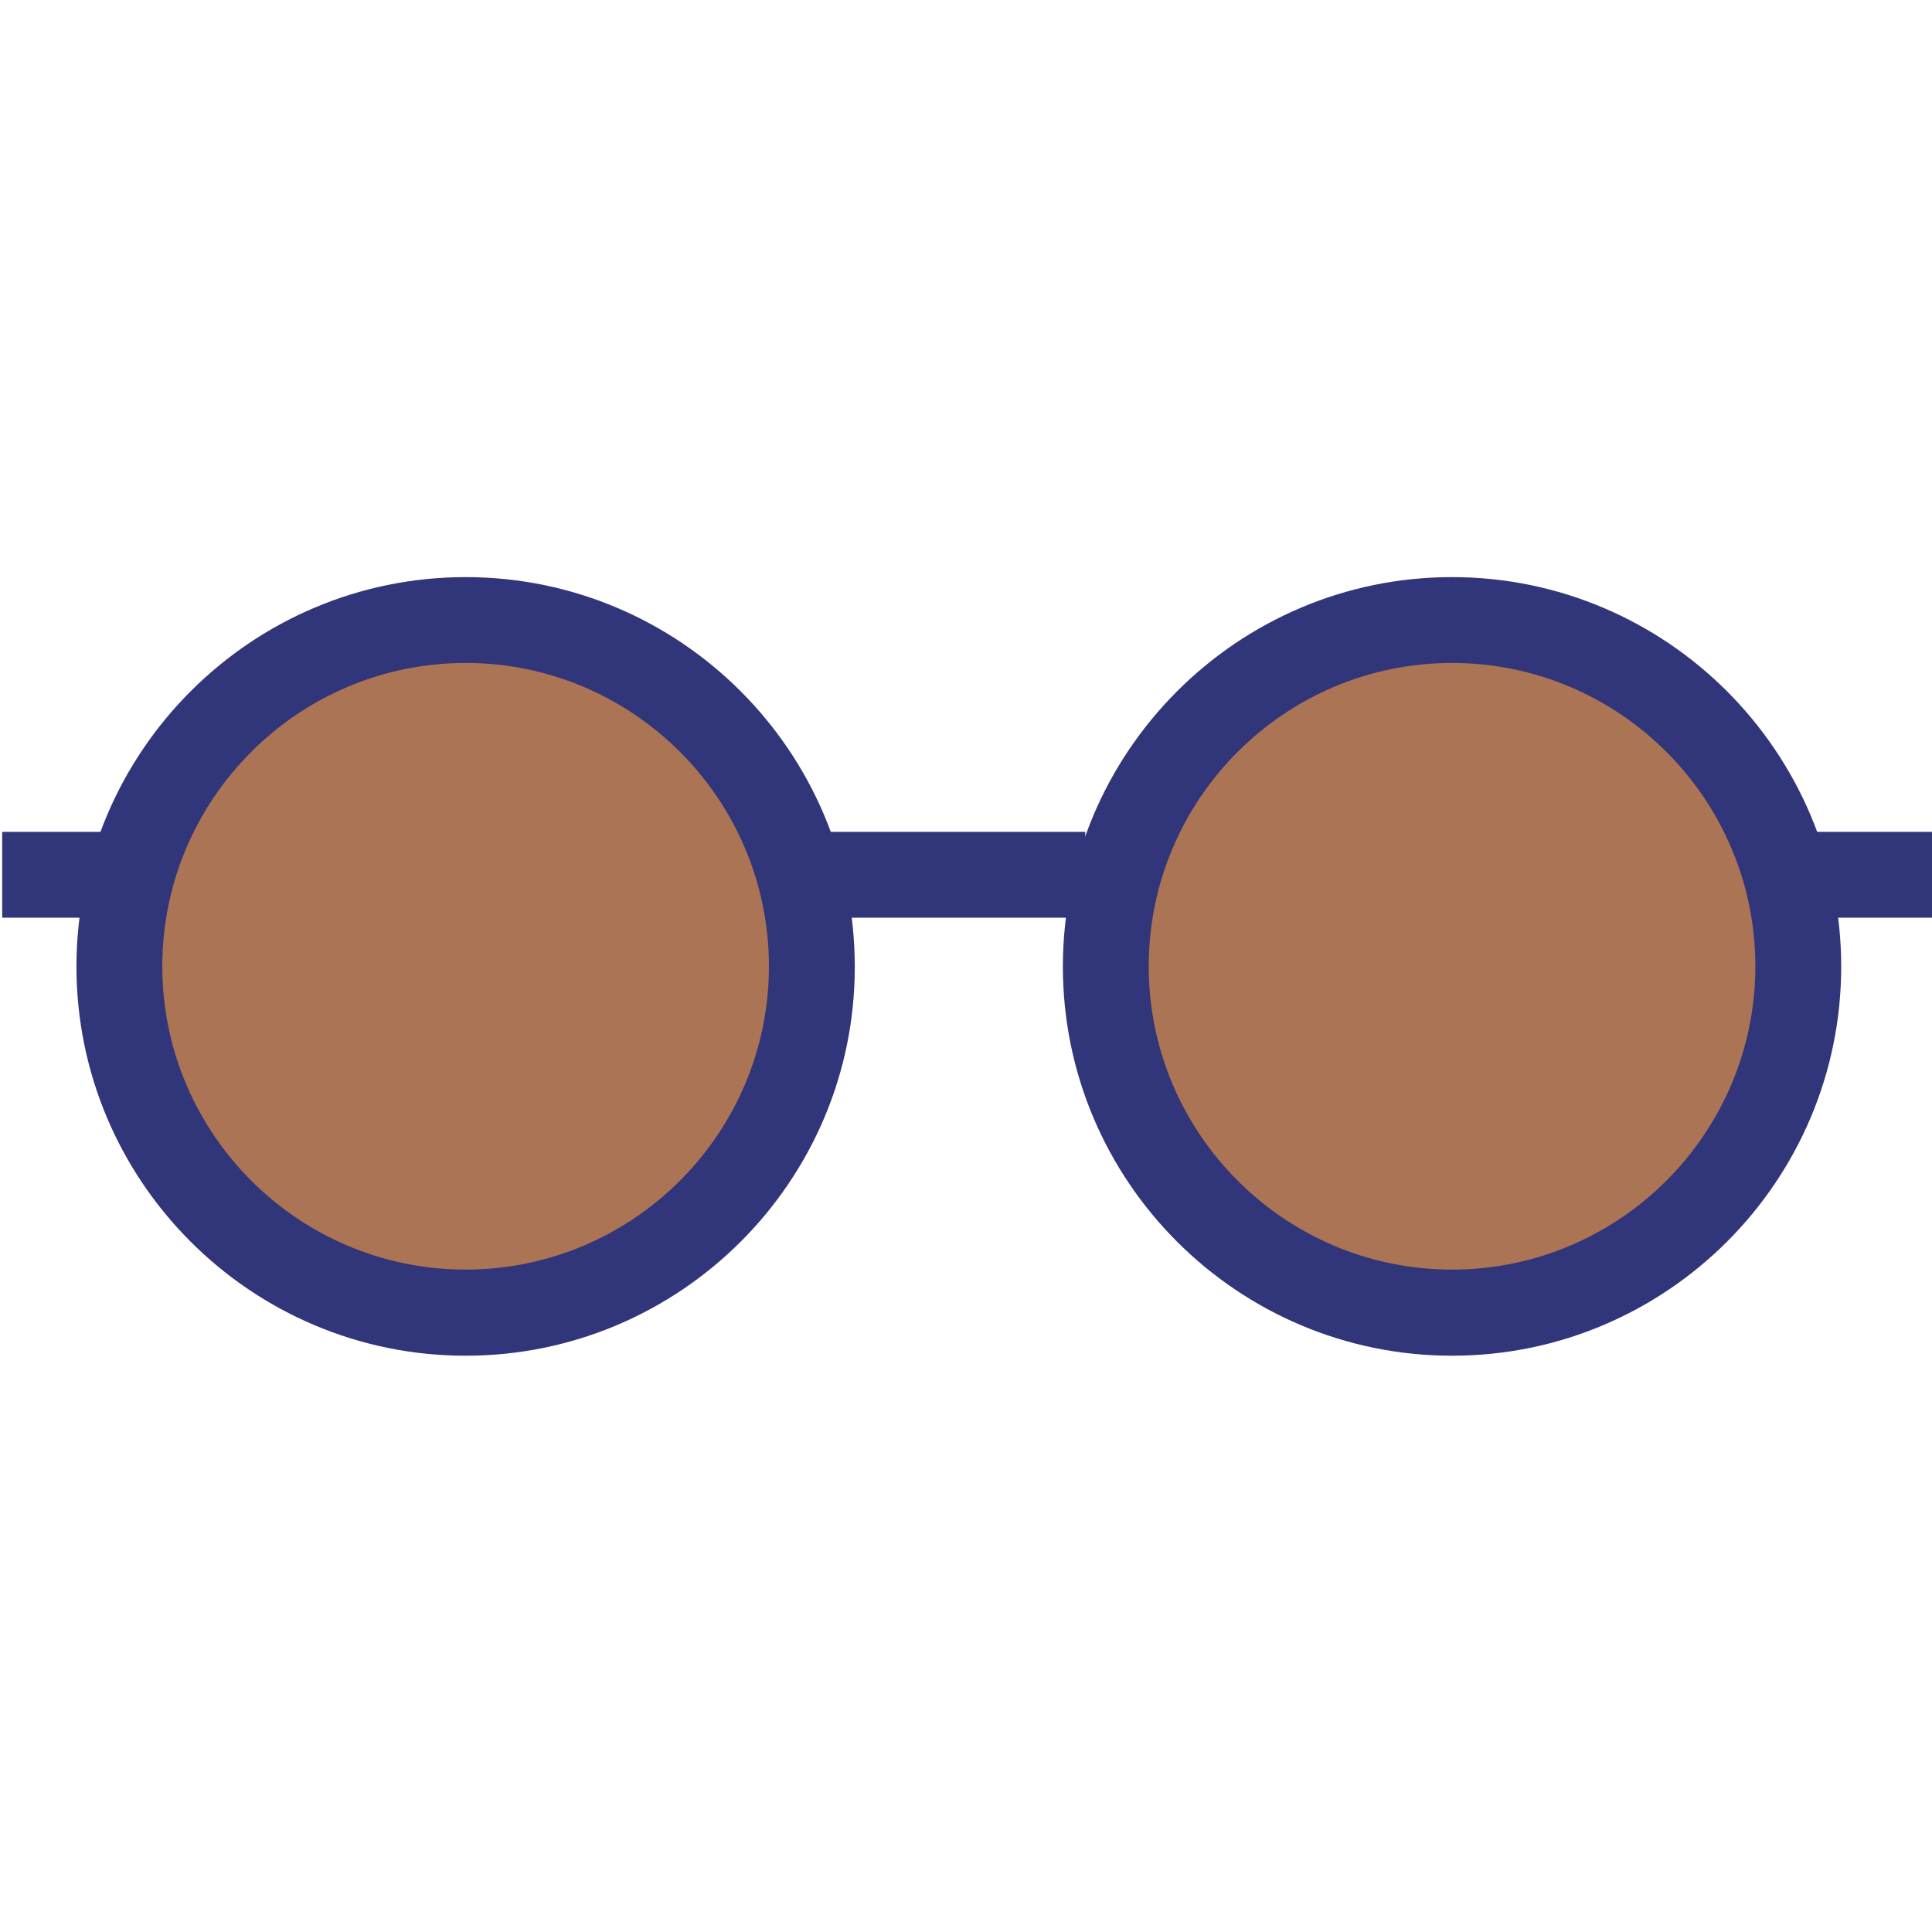 <?xml version="1.0" encoding="utf-8"?>
<!-- Generator: Adobe Illustrator 27.9.0, SVG Export Plug-In . SVG Version: 6.00 Build 0)  -->
<svg version="1.1" id="Calque_1" xmlns="http://www.w3.org/2000/svg" xmlns:xlink="http://www.w3.org/1999/xlink" x="0px" y="0px"
	 viewBox="0 0 700 700" style="enable-background:new 0 0 700 700;" xml:space="preserve">
<style type="text/css">
	.st0{fill:#AB7454;}
	.st1{fill:#313579;}
</style>
<g id="repères">
</g>
<circle class="st0" cx="168.7" cy="345.9" r="123.5"/>
<circle class="st0" cx="523.7" cy="354.8" r="123.5"/>
<g>
	<g>
		<path class="st1" d="M168.7,491.2c-77.8,0-141-63.3-141-141c0-77.8,63.3-141.1,141-141.1c77.8,0,141,63.3,141,141.1
			C309.8,427.9,246.5,491.2,168.7,491.2z M168.7,240.2c-60.6,0-109.9,49.3-109.9,109.9c0,60.6,49.3,109.9,109.9,109.9
			c60.6,0,109.9-49.3,109.9-109.9C278.6,289.5,229.3,240.2,168.7,240.2z"/>
	</g>
	<g>
		<path class="st1" d="M526.1,491.2c-77.8,0-141-63.3-141-141c0-77.8,63.3-141.1,141-141.1s141,63.3,141,141.1
			C667.1,427.9,603.9,491.2,526.1,491.2z M526.1,240.2c-60.6,0-109.9,49.3-109.9,109.9c0,60.6,49.3,109.9,109.9,109.9
			S636,410.7,636,350.1C636,289.5,586.7,240.2,526.1,240.2z"/>
	</g>
	<g>
		<rect x="0.8" y="301.4" class="st1" width="42.5" height="31.1"/>
	</g>
	<g>
		<rect x="657.6" y="301.4" class="st1" width="42.5" height="31.1"/>
	</g>
	<g>
		<rect x="294.2" y="301.4" class="st1" width="99" height="31.1"/>
	</g>
</g>
</svg>
